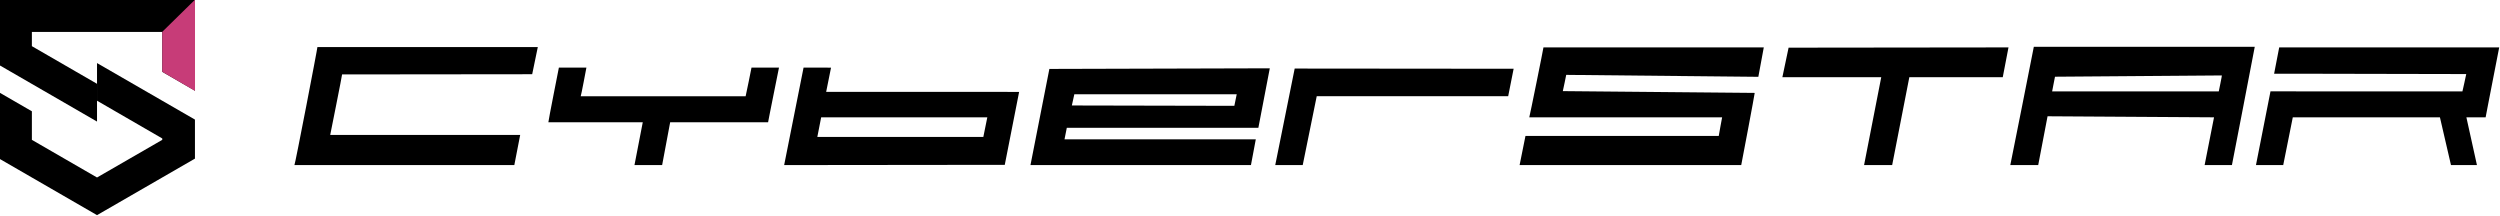 <?xml version="1.0" encoding="utf-8"?>
<!-- Generator: Adobe Illustrator 28.2.0, SVG Export Plug-In . SVG Version: 6.00 Build 0)  -->
<svg version="1.1" id="レイヤー_1" xmlns="http://www.w3.org/2000/svg" xmlns:xlink="http://www.w3.org/1999/xlink" x="0px"
	 y="0px" viewBox="0 0 1230 106.2" enable-background="new 0 0 1230 106.2" xml:space="preserve">
<g>
	<path d="M144.858,81.22c0.242,0.242,11.503-58.268,11.312-58.077h108.435l-2.767,13.374l-93.53,0.102
		c0.128,0.022-5.843,29.78-5.843,29.78h93.465l-2.882,14.82H144.858z"/>
	<path d="M312.161,81.221l4.083-21.08h-46.442c-0.128-0.128,5.171-26.891,5.171-26.891h13.543c0,0-2.675,14.253-2.809,14.119h81.142
		c0.085,0.012,2.894-14.119,2.894-14.119h13.524c0,0-5.445,26.976-5.36,26.891h-48.182l-3.954,21.08H312.161z"/>
	<path d="M856.683,81.221l-109.04,0l2.887-14.338h95.096c-0.052-0.052,1.659-9.099,1.659-9.158h-94.879
		c0.152-0.152,7.091-34.516,6.975-34.399h108.402l-2.679,14.468l-94.527-0.956c0-0.031-1.585,7.91-1.67,7.994l94.411,0.878
		C863.445,45.648,856.747,81.131,856.683,81.221z"/>
	<path d="M930.944,81.221h-13.821l8.445-43.223h-48.642l3.062-14.544l108.19-0.128l-2.823,14.672H939.39L930.944,81.221z"/>
	<path d="M1084.673,81.221l4.627-23.496l-81.9-0.517l-4.601,24.013h-13.728c0,0,11.631-58.14,11.567-58.198h108.7
		c0.064,0-11.231,58.198-11.231,58.198H1084.673z M1091.64,44.953c0,0,1.645-7.929,1.517-7.838l-82.099,0.63
		c0-0.091-1.403,7.208-1.403,7.208H1091.64z"/>
	<path d="M1229.606,23.326l-108.239,0l-2.503,12.939h16.271l-0.002,0.013l78.255,0.163c0,0.199-1.878,8.648-1.878,8.512h-81.862
		l0.001-0.003h-12.571l-7.145,36.272h13.411l4.706-23.496h72.396l5.436,23.496h12.772l-5.193-23.496l9.469,0
		C1222.866,57.847,1229.606,23.348,1229.606,23.326z"/>
	<path d="M501.409,45.216c0.002-0.001-80.108-0.009-94.937-0.02l2.397-11.919l-13.516-0.013l-9.548,47.957L494.349,81.1
		C494.346,81.097,501.409,45.216,501.409,45.216z M483.802,67.365h-81.675l1.889-9.639h81.743
		C485.759,57.932,483.802,67.288,483.802,67.365z"/>
	<polygon points="744.708,33.829 636.984,33.729 627.423,81.208 640.94,81.221 647.832,47.325 742.029,47.325 	"/>
	<path d="M624.738,33.606l-108.445,0.305l-9.297,47.286l108.471,0.024l2.382-12.657l-94.112,0.003l1.128-5.674h94.248
		L624.738,33.606z M607.302,52.068l-79.952-0.173l1.214-5.503h79.895L607.302,52.068z"/>
</g>
<g>
	<polygon fill-rule="evenodd" clip-rule="evenodd" points="47.733,49.55 79.836,68.127 79.836,68.804 47.733,87.327 15.685,68.804 
		15.685,54.754 -0.394,45.465 -0.394,78.038 47.733,105.85 95.915,78.038 95.915,58.838 47.733,31.027 	"/>
	<polygon fill-rule="evenodd" clip-rule="evenodd" points="47.733,59.813 47.733,41.236 15.685,22.713 15.685,15.72 79.836,15.72 
		79.836,35.347 95.915,44.636 95.915,-0.305 -0.394,-0.305 -0.394,32.002 	"/>
	<polygon fill-rule="evenodd" clip-rule="evenodd" fill="#C73C78" points="95.941,44.72 79.836,35.326 79.836,15.649 95.941,-0.154 
			"/>
</g>
</svg>
